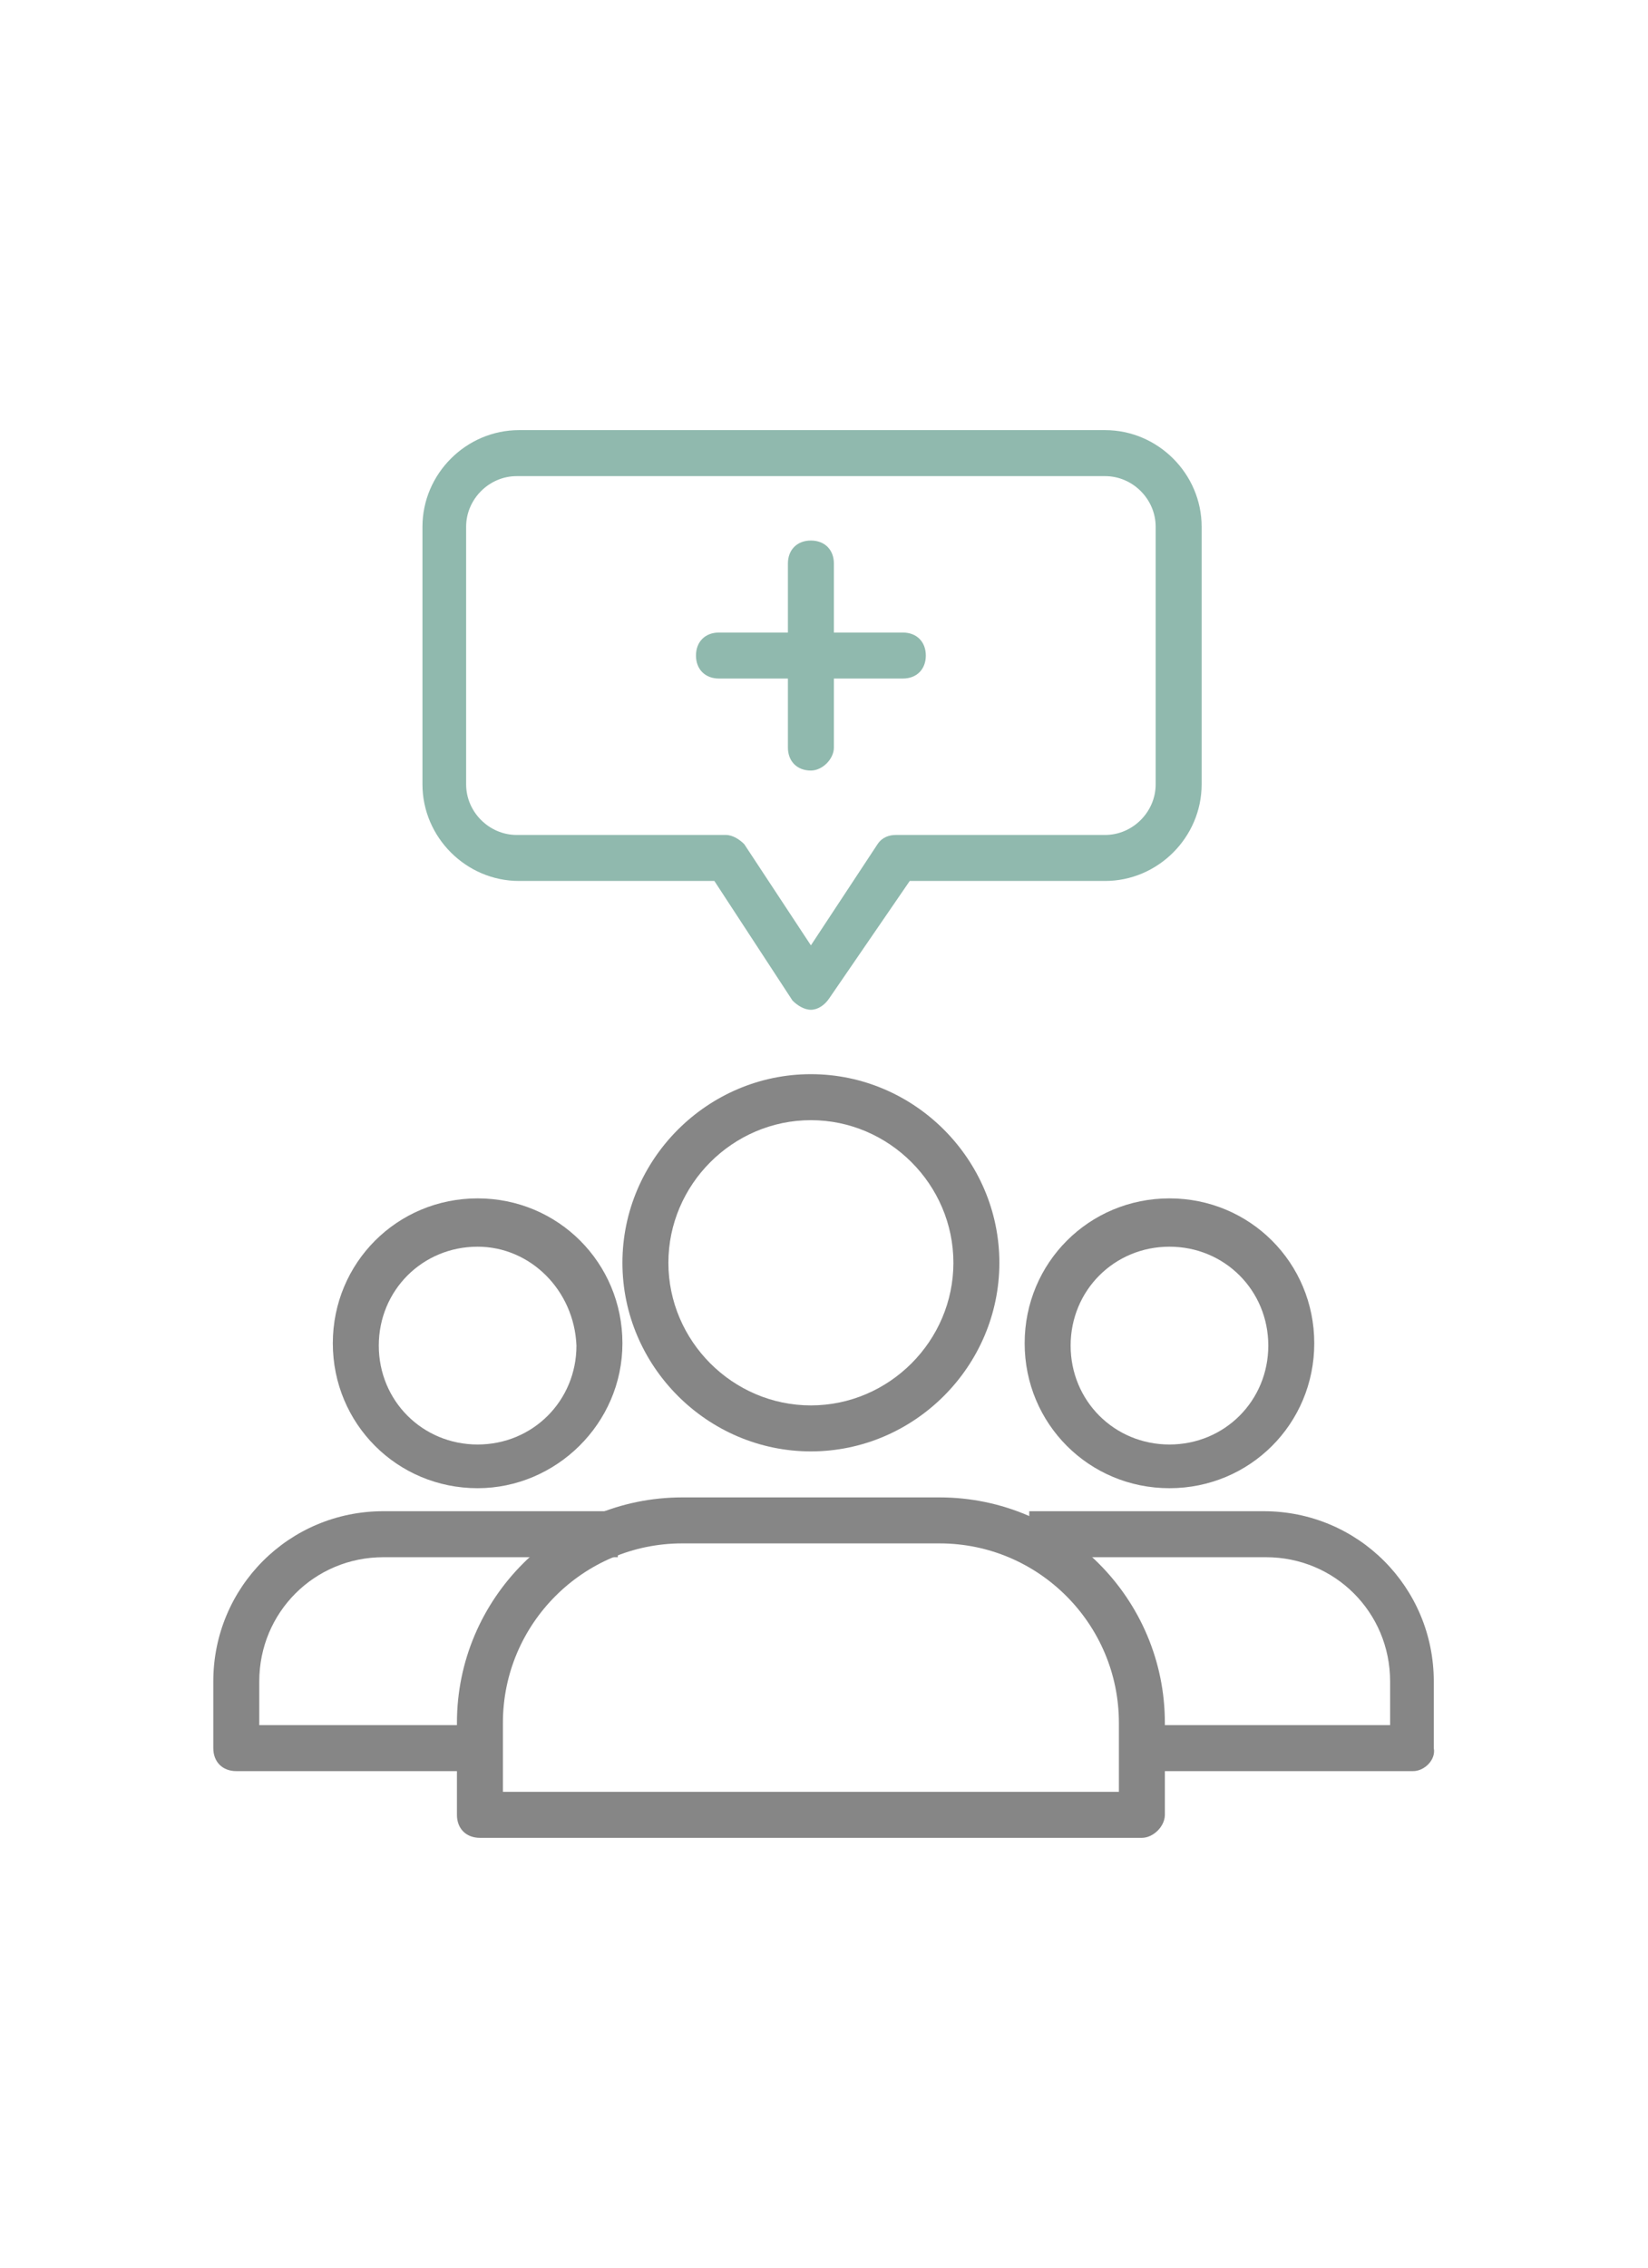 <?xml version="1.0" encoding="utf-8"?>
<!-- Generator: Adobe Illustrator 24.0.2, SVG Export Plug-In . SVG Version: 6.00 Build 0)  -->
<svg version="1.1" id="Layer_1" xmlns="http://www.w3.org/2000/svg" xmlns:xlink="http://www.w3.org/1999/xlink" x="0px" y="0px"
	 viewBox="0 0 71.7 98.6" style="enable-background:new 0 0 71.7 98.6;" xml:space="preserve">
<style type="text/css">
	.st0{fill:#90B9AE;}
	.st1{fill:#868686;}
</style>
<g id="Group_673" transform="translate(-43.92 -29)">
	<g id="Path_18448">
		<path class="st0" d="M79.2,62.5c-0.6,0-1-0.4-1-1v-3h-3c-0.6,0-1-0.4-1-1s0.4-1,1-1h3v-3c0-0.6,0.4-1,1-1s1,0.4,1,1v3h3
			c0.6,0,1,0.4,1,1s-0.4,1-1,1h-3v3C80.2,62,79.7,62.5,79.2,62.5z"/>
	</g>
	<g id="Path_18449">
		<path class="st0" d="M79.2,72.9c-0.3,0-0.6-0.2-0.8-0.4l-3.4-5.2h-8.5c-2.3,0-4.2-1.9-4.2-4.2V51.9c0-2.3,1.9-4.2,4.2-4.2H92
			c2.3,0,4.2,1.9,4.2,4.2v11.2c0,2.3-1.9,4.2-4.2,4.2h-8.5L80,72.4C79.8,72.7,79.5,72.9,79.2,72.9z M66.4,49.7c-1.2,0-2.2,1-2.2,2.2
			v11.2c0,1.2,1,2.2,2.2,2.2h9.1c0.3,0,0.6,0.2,0.8,0.4l2.9,4.4l2.9-4.4c0.2-0.3,0.5-0.4,0.8-0.4H92c1.2,0,2.2-1,2.2-2.2V51.9
			c0-1.2-1-2.2-2.2-2.2H66.4z"/>
	</g>
	<g id="Path_18450">
		<path class="st1" d="M79.2,92.1c-4.5,0-8.2-3.7-8.2-8.2s3.7-8.2,8.2-8.2s8.2,3.7,8.2,8.2S83.7,92.1,79.2,92.1z M79.2,77.7
			c-3.4,0-6.2,2.8-6.2,6.2c0,3.4,2.8,6.2,6.2,6.2s6.2-2.8,6.2-6.2C85.4,80.5,82.6,77.7,79.2,77.7z"/>
	</g>
	<g id="Path_18451">
		<path class="st1" d="M93.6,108.9H64.8c-0.6,0-1-0.4-1-1v-4c0-5.4,4.4-9.8,9.8-9.8h11.2c5.4,0,9.8,4.4,9.8,9.8v4
			C94.6,108.4,94.1,108.9,93.6,108.9z M65.8,106.9h26.8v-3c0-4.3-3.5-7.8-7.8-7.8H73.6c-4.3,0-7.8,3.5-7.8,7.8V106.9z"/>
	</g>
	<g id="Path_18450_1_">
		<path class="st1" d="M64.7,93.7c-3.5,0-6.3-2.8-6.3-6.3s2.8-6.3,6.3-6.3c3.5,0,6.3,2.8,6.3,6.3S68.1,93.7,64.7,93.7z M64.7,83.2
			c-2.4,0-4.3,1.9-4.3,4.3c0,2.4,1.9,4.3,4.3,4.3c2.4,0,4.3-1.9,4.3-4.3C68.9,85.1,67,83.2,64.7,83.2z"/>
	</g>
	<g id="Path_18451_2_">
		<path class="st1" d="M65.2,106H54.2c-0.6,0-1-0.4-1-1v-2.9c0-4.1,3.3-7.4,7.4-7.4h10.2v2H60.6c-3,0-5.4,2.4-5.4,5.4v1.9h10.1V106z
			"/>
	</g>
	<g id="Path_18450_2_">
		<path class="st1" d="M94.8,93.7c-3.5,0-6.3-2.8-6.3-6.3s2.8-6.3,6.3-6.3s6.3,2.8,6.3,6.3S98.3,93.7,94.8,93.7z M94.8,83.2
			c-2.4,0-4.3,1.9-4.3,4.3c0,2.4,1.9,4.3,4.3,4.3c2.4,0,4.3-1.9,4.3-4.3C99.1,85.1,97.2,83.2,94.8,83.2z"/>
	</g>
	<g id="Path_18451_1_">
		<path class="st1" d="M105.4,106H94.3v-2h10.1v-1.9c0-3-2.4-5.4-5.4-5.4H88.7v-2h10.2c4.1,0,7.4,3.3,7.4,7.4v2.9
			C106.4,105.5,105.9,106,105.4,106z"/>
	</g>
</g>
</svg>

